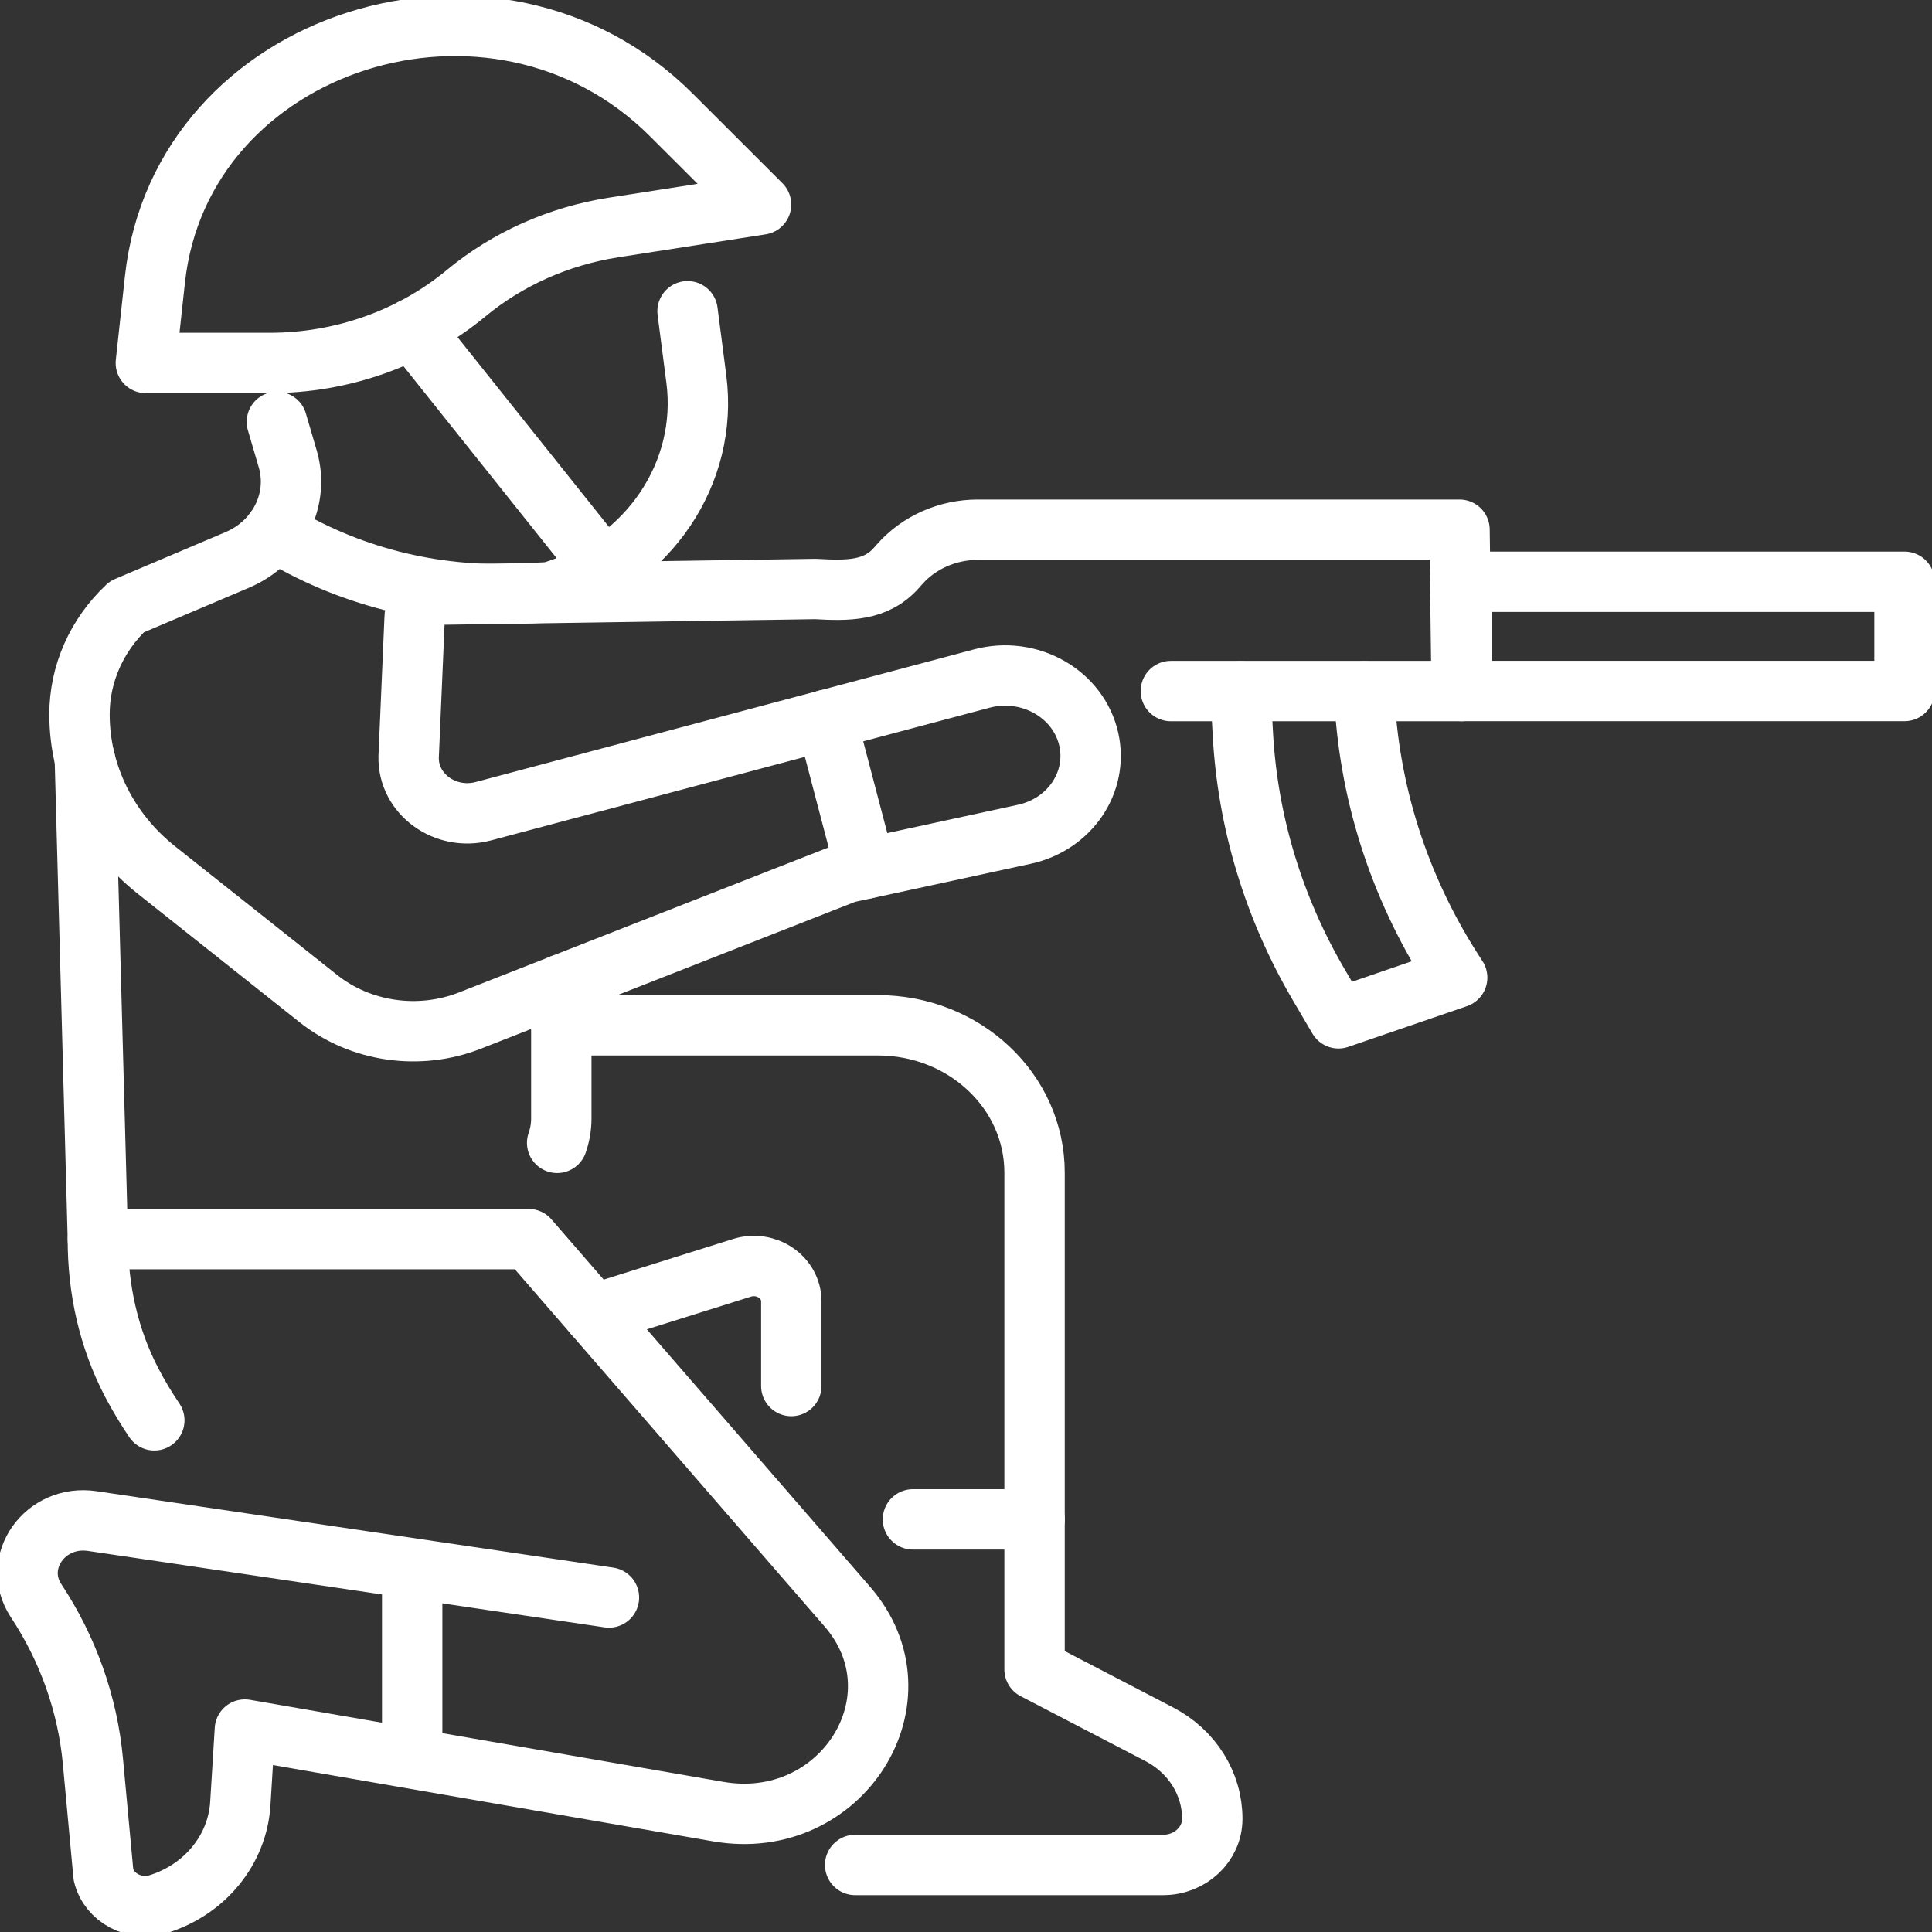<svg width="64" height="64" viewBox="0 0 64 64" fill="none" xmlns="http://www.w3.org/2000/svg">
<rect x="0" y="0" width="64" height="64" fill="#333333" stroke="none"/>
<g clip-path="url(#clip0_2012_62)">
<path d="M18.594 33.964H29.081C31.948 33.964 34.271 36.148 34.271 38.843V55.301L38.404 57.451C39.487 58.014 40.159 59.086 40.159 60.249C40.159 61.094 39.43 61.779 38.531 61.779H28.328" stroke="white" stroke-width="2" stroke-linecap="round" stroke-linejoin="round"/>
<path d="M19.672 43.539L24.583 41.997C25.385 41.749 26.213 42.312 26.213 43.106V45.914" stroke="white" stroke-width="2" stroke-linecap="round" stroke-linejoin="round"/>
<path d="M20.172 52.919L3.057 50.387C1.492 50.155 0.362 51.758 1.195 53.024C2.258 54.635 2.904 56.459 3.078 58.349L3.427 62.11C3.615 62.876 4.466 63.324 5.26 63.072C6.8 62.585 7.867 61.268 7.961 59.745L8.112 57.294L23.792 60.012C27.883 60.722 30.698 56.251 28.068 53.22L17.511 41.047H3.242C3.237 42.692 3.594 44.33 4.367 45.806C4.591 46.235 4.841 46.648 5.112 47.05" stroke="white" stroke-width="2" stroke-linecap="round" stroke-linejoin="round"/>
<path d="M2.81 25.145L3.242 41.061" stroke="white" stroke-width="2" stroke-linecap="round" stroke-linejoin="round"/>
<path d="M18.594 32.617V37.056C18.594 37.337 18.544 37.607 18.456 37.859" stroke="white" stroke-width="2" stroke-linecap="round" stroke-linejoin="round"/>
<path d="M4.833 12.024H8.937C11.331 12.024 13.641 11.204 15.435 9.718C16.815 8.574 18.51 7.82 20.323 7.536L25.211 6.775L22.239 3.807C16.409 -2.017 6 1.298 5.133 9.252L4.831 12.024H4.833Z" stroke="white" stroke-width="2" stroke-linecap="round" stroke-linejoin="round"/>
<path d="M19.917 18.737L13.654 10.89" stroke="white" stroke-width="2" stroke-linecap="round" stroke-linejoin="round"/>
<path d="M63.089 19.271H48.419V22.89H63.089V19.271Z" stroke="white" stroke-width="2" stroke-linecap="round" stroke-linejoin="round"/>
<path d="M38.786 22.892H48.419L48.349 17.547H32.391C31.391 17.547 30.44 17.966 29.802 18.691L29.698 18.808C29.013 19.584 28.083 19.572 27.013 19.511L14.633 19.697C14.146 19.67 13.734 20.032 13.734 20.49L13.537 25.076C13.51 26.305 14.753 27.206 16.01 26.873L32.523 22.478C34.104 22.057 35.732 22.985 36.068 24.496C36.383 25.916 35.435 27.311 33.932 27.637L28.037 28.915L15.568 33.807C13.883 34.468 11.943 34.189 10.547 33.08L5.182 28.822C3.565 27.539 2.633 25.651 2.633 23.663C2.633 22.327 3.198 21.044 4.203 20.099L7.857 18.549C9.216 17.973 9.927 16.551 9.531 15.199L9.172 13.975" stroke="white" stroke-width="2" stroke-linecap="round" stroke-linejoin="round"/>
<path d="M45.19 22.902C45.318 26.171 46.328 29.356 48.125 32.157L48.271 32.384L44.339 33.733L43.693 32.634C42.193 30.078 41.331 27.233 41.172 24.32L41.094 22.902" stroke="white" stroke-width="2" stroke-linecap="round" stroke-linejoin="round"/>
<path d="M9.088 17.589C11.484 19.075 14.323 19.802 17.193 19.668L18.052 19.626C18.159 19.621 18.266 19.604 18.367 19.572C21.495 18.585 23.466 15.662 23.068 12.567L22.776 10.31" stroke="white" stroke-width="2" stroke-linecap="round" stroke-linejoin="round"/>
<path d="M27.375 23.847L28.669 28.776" stroke="white" stroke-width="2" stroke-linecap="round" stroke-linejoin="round"/>
<path d="M13.654 52.162V58.124" stroke="white" stroke-width="2" stroke-linecap="round" stroke-linejoin="round"/>
<path d="M34.273 50.331H30.242" stroke="white" stroke-width="2" stroke-linecap="round" stroke-linejoin="round"/>
</g>
<defs>
<clipPath id="clip0_2012_62">
<rect width="64" height="64" fill="white"/>
</clipPath>
</defs>
</svg>
